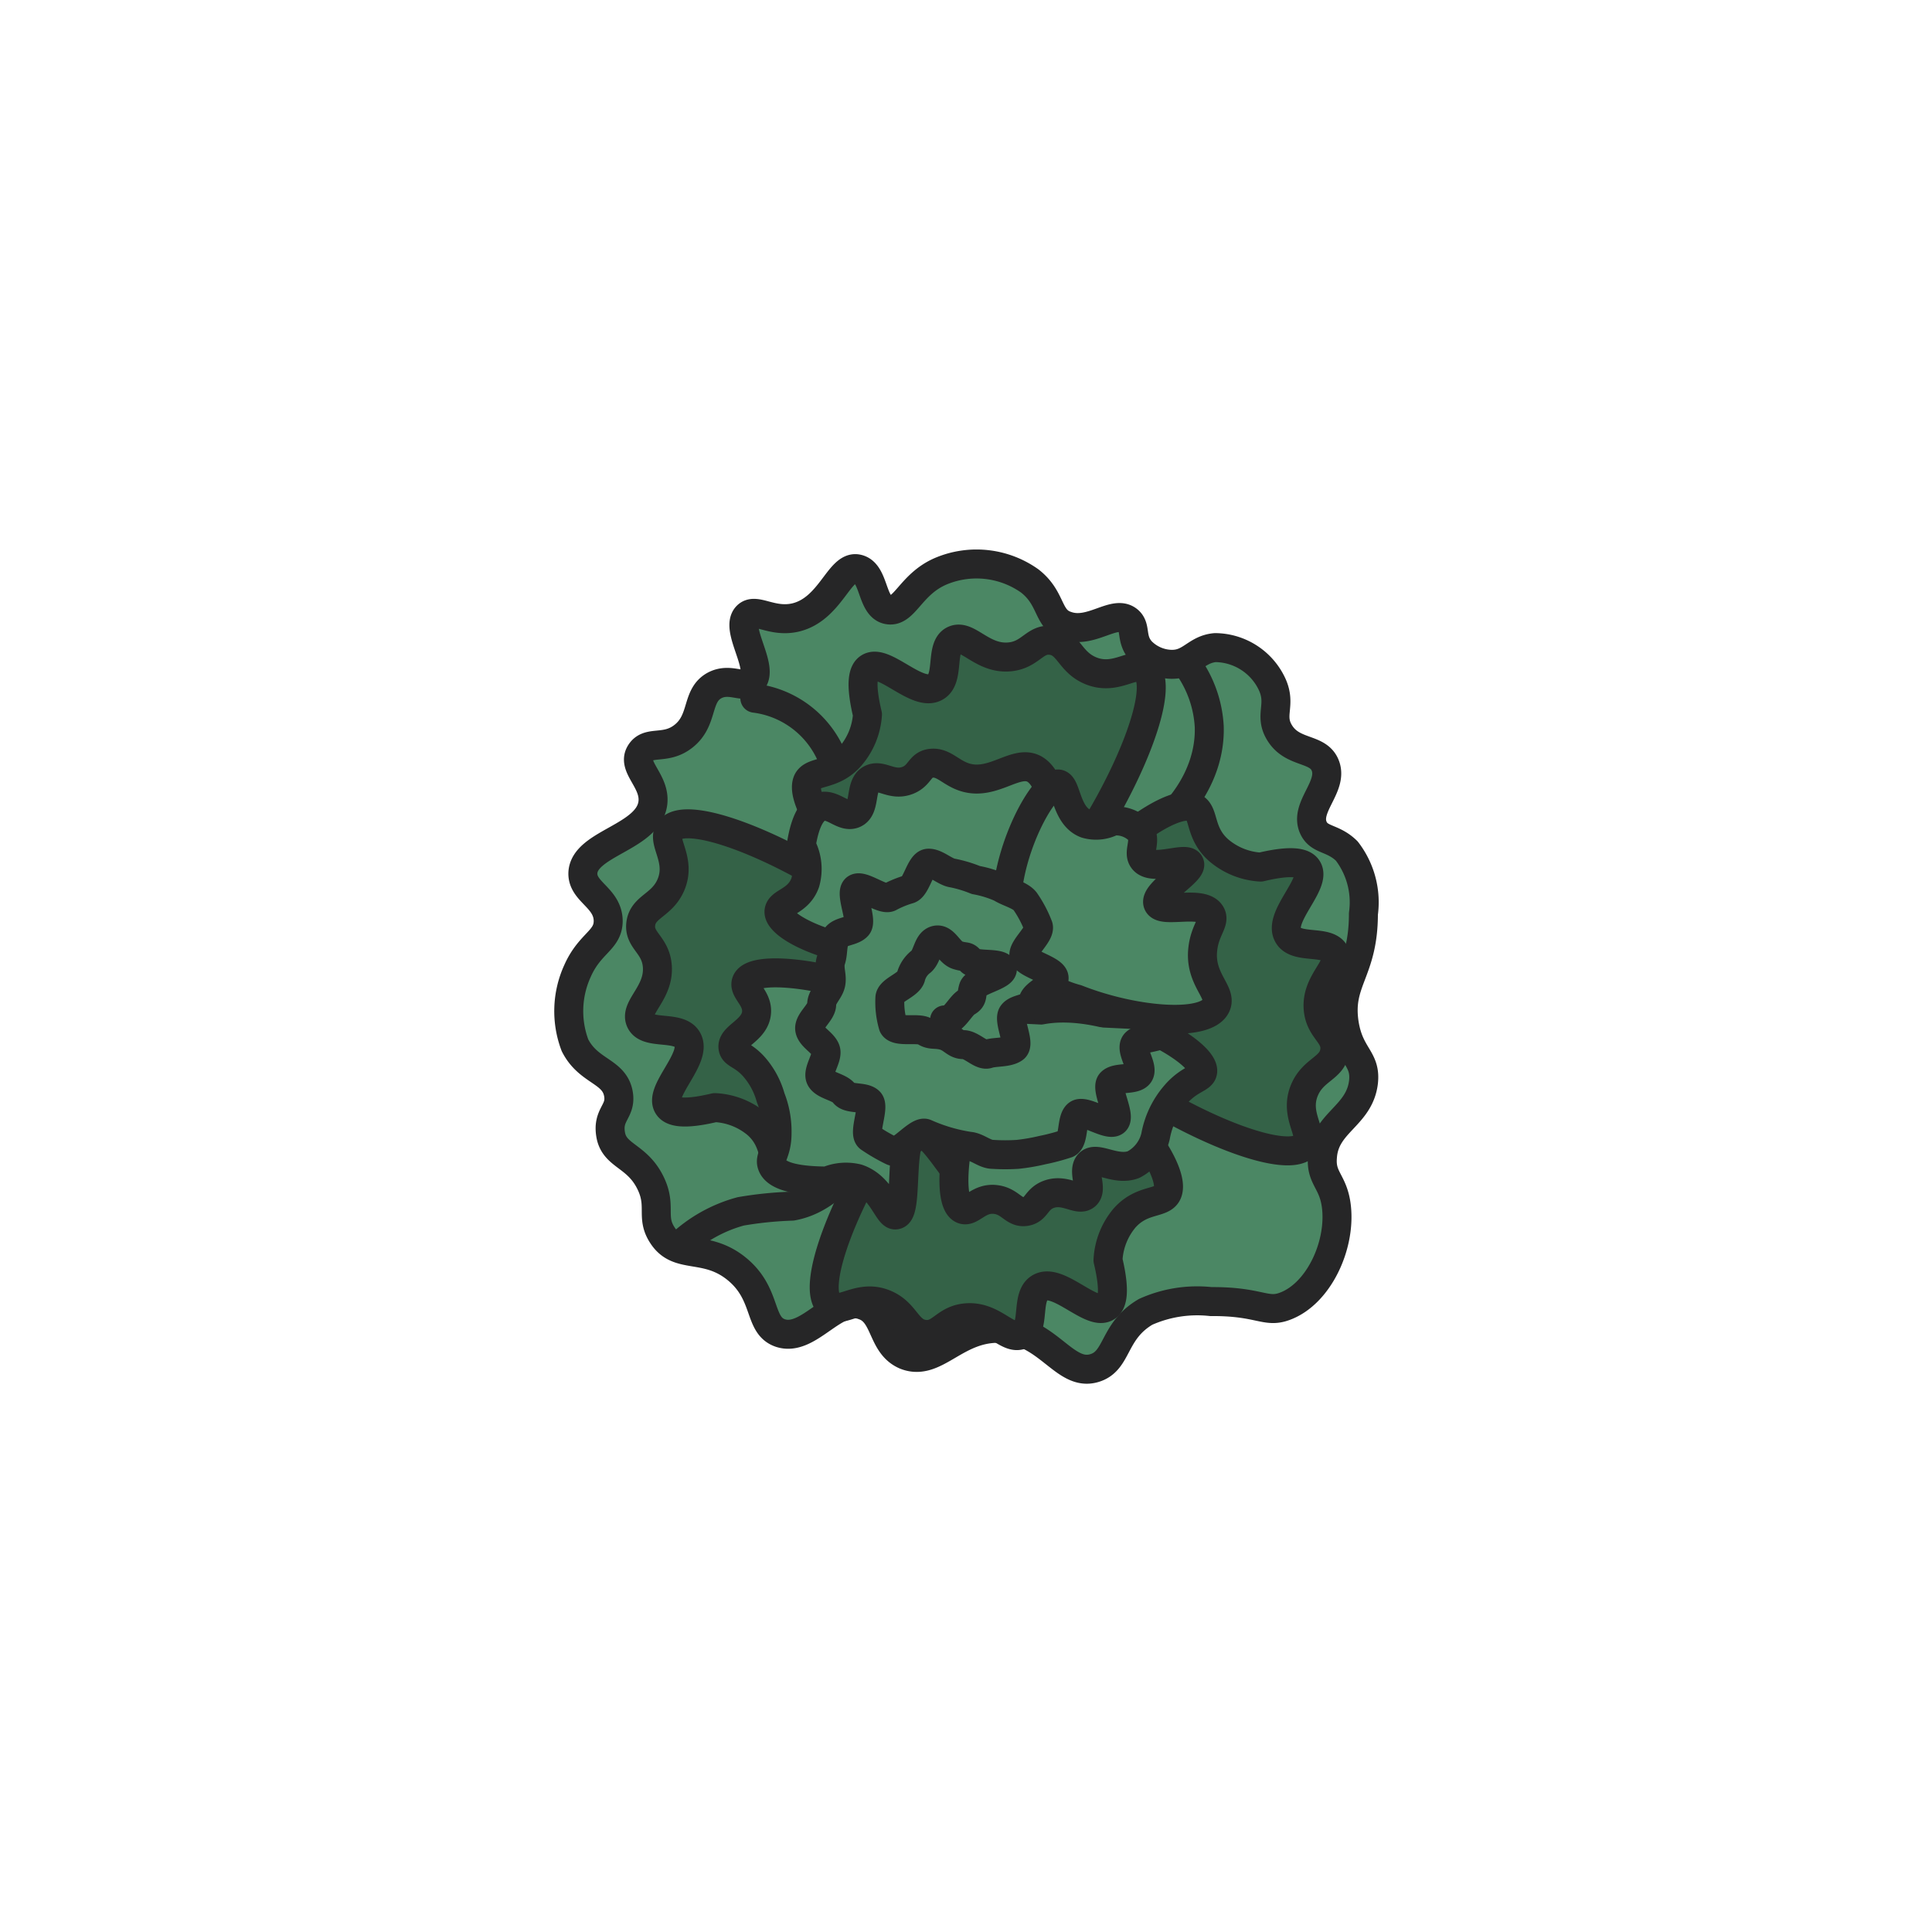 <svg xmlns="http://www.w3.org/2000/svg" viewBox="0 0 100 100"><defs><style>.cls-1,.cls-4{fill:#4b8764;}.cls-1,.cls-2,.cls-3{stroke:#262627;stroke-linecap:round;stroke-linejoin:round;stroke-width:1.5px;}.cls-2{fill:none;}.cls-3{fill:#346247;}</style></defs><title>Kopfsalad</title><g id="Lettuce"><path class="cls-1" d="M35.36,38.12C36.45,37.28,36,36,37,35.47c.82-.42,1.51.22,1.92-.2.67-.69-.9-2.71-.26-3.38.44-.46,1.28.36,2.52.07,1.8-.43,2.26-2.68,3.18-2.52s.72,1.94,1.59,2.12,1.17-1.33,2.76-2a4.76,4.76,0,0,1,4.59.51c1.18.92.89,2,1.92,2.32,1.26.44,2.47-.86,3.18-.27.43.36.09.95.67,1.59a2.26,2.26,0,0,0,1.45.67c1.11.08,1.35-.77,2.38-.86a3.28,3.28,0,0,1,2.95,1.91c.48,1.06-.16,1.57.36,2.46.67,1.15,2,.78,2.38,1.72.45,1.1-1.11,2.18-.6,3.25.31.65,1,.48,1.72,1.19a4.35,4.35,0,0,1,.86,3.25c0,3-1.31,3.46-1,5.63.26,1.75,1.16,1.83,1,3.11-.23,1.75-2,2.06-2.12,3.84-.1,1.15.59,1.25.73,2.65.2,2-.95,4.44-2.67,5.08-1,.38-1.31-.26-3.83-.24a6.53,6.53,0,0,0-3.38.53c-1.71,1-1.42,2.54-2.65,2.91-1.54.47-2.37-1.91-4.77-2.05s-3.43,2-5,1.39c-1.27-.53-1-2.19-2.19-2.58C43.21,67,41.88,69.48,40.4,69c-1.17-.39-.66-2-2.25-3.31s-3-.47-3.84-1.72c-.68-1,0-1.55-.7-2.86s-1.81-1.29-2-2.37.56-1.2.4-2.12c-.21-1.2-1.55-1.13-2.25-2.52a5,5,0,0,1,.13-3.84c.64-1.45,1.58-1.58,1.59-2.58,0-1.22-1.36-1.51-1.31-2.51.09-1.53,3.38-1.82,3.62-3.59.15-1.13-1.07-1.86-.66-2.58S34.42,38.85,35.36,38.12Z"/><path class="cls-2" d="M61.59,34.61a6,6,0,0,1,1,3c.08,2.55-1.65,5-4.37,6.43"/><path class="cls-2" d="M35.16,64.49a7.43,7.43,0,0,1,3.18-1.79A19.3,19.3,0,0,1,41,62.43c1.18-.21,2.73-1.06,4.31-4"/><path class="cls-3" d="M44.8,46.81c-4.21-3-9.32-5-10.15-3.83-.42.58.63,1.5.08,2.81-.45,1.07-1.43,1.12-1.56,2s.75,1.08.85,2.19c.13,1.42-1.22,2.17-.86,2.89s2,.18,2.42.94c.54.94-1.5,2.67-1,3.44.18.29.74.48,2.42.08a3.66,3.66,0,0,1,2.19.86c1,.89.72,1.9,1.25,2.19,1.6.88,9.24-5.53,7.73-10.23C47.78,49,46.78,48.24,44.8,46.81Z"/><path class="cls-1" d="M39.07,36.14a5,5,0,0,1,4.37,5.1"/><path class="cls-3" d="M55.42,44.78c3-4.21,5-9.32,3.83-10.15-.58-.42-1.5.63-2.81.08-1.07-.45-1.12-1.43-2-1.56s-1.08.75-2.19.85c-1.42.13-2.17-1.22-2.89-.86s-.18,2-.94,2.42c-.94.54-2.67-1.5-3.44-1-.29.18-.48.74-.08,2.42A3.66,3.66,0,0,1,44,39.16c-.89,1-1.9.72-2.19,1.25C41,42,47.37,49.65,52.06,48.14,53.25,47.76,54,46.76,55.42,44.78Z"/><path class="cls-3" d="M57.45,55.4c4.21,3,9.32,5,10.15,3.83.42-.58-.63-1.5-.08-2.81.45-1.07,1.43-1.12,1.56-2s-.75-1.08-.85-2.19c-.13-1.42,1.22-2.17.86-2.89s-2-.18-2.42-.94c-.54-.94,1.5-2.67,1-3.44-.18-.29-.74-.48-2.42-.08A3.66,3.66,0,0,1,63.07,44c-1-.89-.72-1.9-1.25-2.19-1.6-.88-9.24,5.53-7.73,10.23C54.47,53.23,55.47,54,57.45,55.4Z"/><path class="cls-3" d="M46.83,57.43c-3,4.21-5,9.32-3.83,10.15.58.42,1.5-.63,2.81-.08,1.07.45,1.12,1.43,2,1.56s1.08-.75,2.19-.85c1.42-.13,2.17,1.22,2.89.86s.18-2,.94-2.42c.94-.54,2.67,1.5,3.44,1,.29-.18.48-.74.08-2.42a3.66,3.66,0,0,1,.86-2.19c.89-1,1.9-.72,2.19-1.25.88-1.6-5.53-9.24-10.23-7.73C49,54.45,48.26,55.45,46.83,57.43Z"/><path class="cls-1" d="M45.52,51.5c-3.1-1.18-6.57-1.52-6.89-.68-.18.46.68.88.51,1.72s-1.29,1.12-1.2,1.69c.05.36.51.33,1.1,1a4.1,4.1,0,0,1,.85,1.59,4.73,4.73,0,0,1,.33,1.84c0,1-.41,1.23-.26,1.64s.77.82,2.85.83A2.49,2.49,0,0,1,44.38,61c1.28.42,1.6,2,2,1.88.67-.12.08-4,1-4.28s2.29,2.92,3,2.68.86-5.48-2.27-8.28A7.63,7.63,0,0,0,45.52,51.5Z"/><path class="cls-1" d="M52.74,47.52c2.46-2.42,2.17-7.05.75-7.74-1-.48-2.25,1.07-3.81.35-.59-.27-.93-.7-1.51-.62s-.54.64-1.21.89c-.84.31-1.38-.39-1.92-.05s-.23,1.46-.8,1.75-1.13-.54-1.77-.34c-.37.12-.78.58-1,2a2.57,2.57,0,0,1,.21,1.92c-.35,1-1.33,1-1.36,1.5-.05,1,4.4,2.92,8.86,2A6.56,6.56,0,0,0,52.74,47.52Z"/><path class="cls-1" d="M55.73,51.71c3,1.18,6.72,1.47,7.22.33.31-.7-.89-1.36-.69-2.95.12-1,.65-1.37.41-1.78-.44-.75-2.54,0-2.74-.55s1.83-1.67,1.64-2.06-1.93.42-2.4-.21c-.29-.38.17-.93-.14-1.44a1.7,1.7,0,0,0-1.44-.55,1.84,1.84,0,0,1-1.37.14c-1.06-.39-1-2-1.44-2.06-1-.13-4.34,6.45-1.69,9.6A5.8,5.8,0,0,0,55.73,51.71Z"/><path class="cls-1" d="M50.52,55.71c-1.18,3.1-1.52,6.57-.68,6.89.43.16.82-.64,1.72-.51.74.1.92.7,1.51.62s.54-.64,1.21-.89c.86-.32,1.54.39,1.92.05s-.21-1.26.18-1.65,1.37.41,2.29.06a2.22,2.22,0,0,0,1.14-1.46,4.5,4.5,0,0,1,1-2.12c.74-.88,1.39-.86,1.44-1.23.18-1.28-7-5-10.16-2.38A5.66,5.66,0,0,0,50.52,55.71Z"/><path class="cls-4" d="M60.32,53.34c-.13.41-1.41.33-1.59.71s.46,1.19.23,1.54-1.18.13-1.46.45.52,1.72.21,2-1.57-.61-1.92-.37-.18,1.33-.56,1.52a10.72,10.72,0,0,1-1.28.34,10.19,10.19,0,0,1-1.28.22,10.12,10.12,0,0,1-1.28,0c-.42,0-.8-.39-1.23-.42a8.84,8.84,0,0,1-2.27-.67c-.39-.13-1.34,1.1-1.7.92A9.32,9.32,0,0,1,45,58.89c-.33-.24.28-1.58,0-1.87s-1.07-.1-1.31-.43-1-.4-1.21-.76.38-1.08.26-1.47-.77-.68-.83-1.09.62-.87.62-1.28.41-.7.48-1.11-.13-.78,0-1.18.05-.82.25-1.17.86-.3,1.12-.6S44,46.26,44.29,46s1.39.62,1.75.44a5.23,5.23,0,0,1,1-.41c.39-.11.6-1.32,1-1.35s.88.46,1.28.51a6.61,6.61,0,0,1,1.19.36,5.65,5.65,0,0,1,1.3.4c.37.24,1,.38,1.25.7a6.08,6.08,0,0,1,.67,1.26c.19.39-.82,1.15-.73,1.57s1.59.72,1.56,1.16-1,.75-1.09,1.18-.82.34-1.06.67.41,1.53.08,1.77-1,.17-1.35.29-.85-.48-1.27-.48-.56-.33-1-.46-.68,0-1-.22-1.45.07-1.64-.3a4.33,4.33,0,0,1-.17-1.43c0-.4.94-.66,1.08-1.07a1.47,1.47,0,0,1,.55-.83c.33-.3.32-1,.76-1.1s.67.64,1.11.78.45,0,.68.29,1.57.06,1.64.41-1.38.63-1.5,1,0,.54-.34.73-.72,1.06-1.15.92"/><path class="cls-2" d="M60.32,53.34c-.13.41-1.41.33-1.59.71s.46,1.19.23,1.54-1.18.13-1.46.45.52,1.72.21,2-1.57-.61-1.92-.37-.18,1.33-.56,1.52a10.72,10.72,0,0,1-1.28.34,10.19,10.19,0,0,1-1.28.22,10.12,10.12,0,0,1-1.28,0c-.42,0-.8-.39-1.23-.42a8.84,8.84,0,0,1-2.27-.67c-.39-.13-1.34,1.1-1.7.92A9.32,9.32,0,0,1,45,58.89c-.33-.24.28-1.58,0-1.87s-1.07-.1-1.31-.43-1-.4-1.21-.76.38-1.08.26-1.47-.77-.68-.83-1.09.62-.87.62-1.28.41-.7.48-1.11-.13-.78,0-1.18.05-.82.25-1.17.86-.3,1.12-.6S44,46.26,44.29,46s1.39.62,1.75.44a5.23,5.23,0,0,1,1-.41c.39-.11.6-1.32,1-1.35s.88.46,1.28.51a6.61,6.61,0,0,1,1.19.36,5.65,5.65,0,0,1,1.3.4c.37.24,1,.38,1.25.7a6.08,6.08,0,0,1,.67,1.26c.19.39-.82,1.15-.73,1.57s1.59.72,1.56,1.16-1,.75-1.09,1.18-.82.34-1.06.67.41,1.53.08,1.77-1,.17-1.35.29-.85-.48-1.27-.48-.56-.33-1-.46-.68,0-1-.22-1.45.07-1.64-.3a4.33,4.33,0,0,1-.17-1.43c0-.4.94-.66,1.08-1.07a1.47,1.47,0,0,1,.55-.83c.33-.3.32-1,.76-1.1s.67.64,1.11.78.45,0,.68.29,1.57.06,1.64.41-1.38.63-1.5,1,0,.54-.34.73-.72,1.06-1.15.92"/></g></svg>
